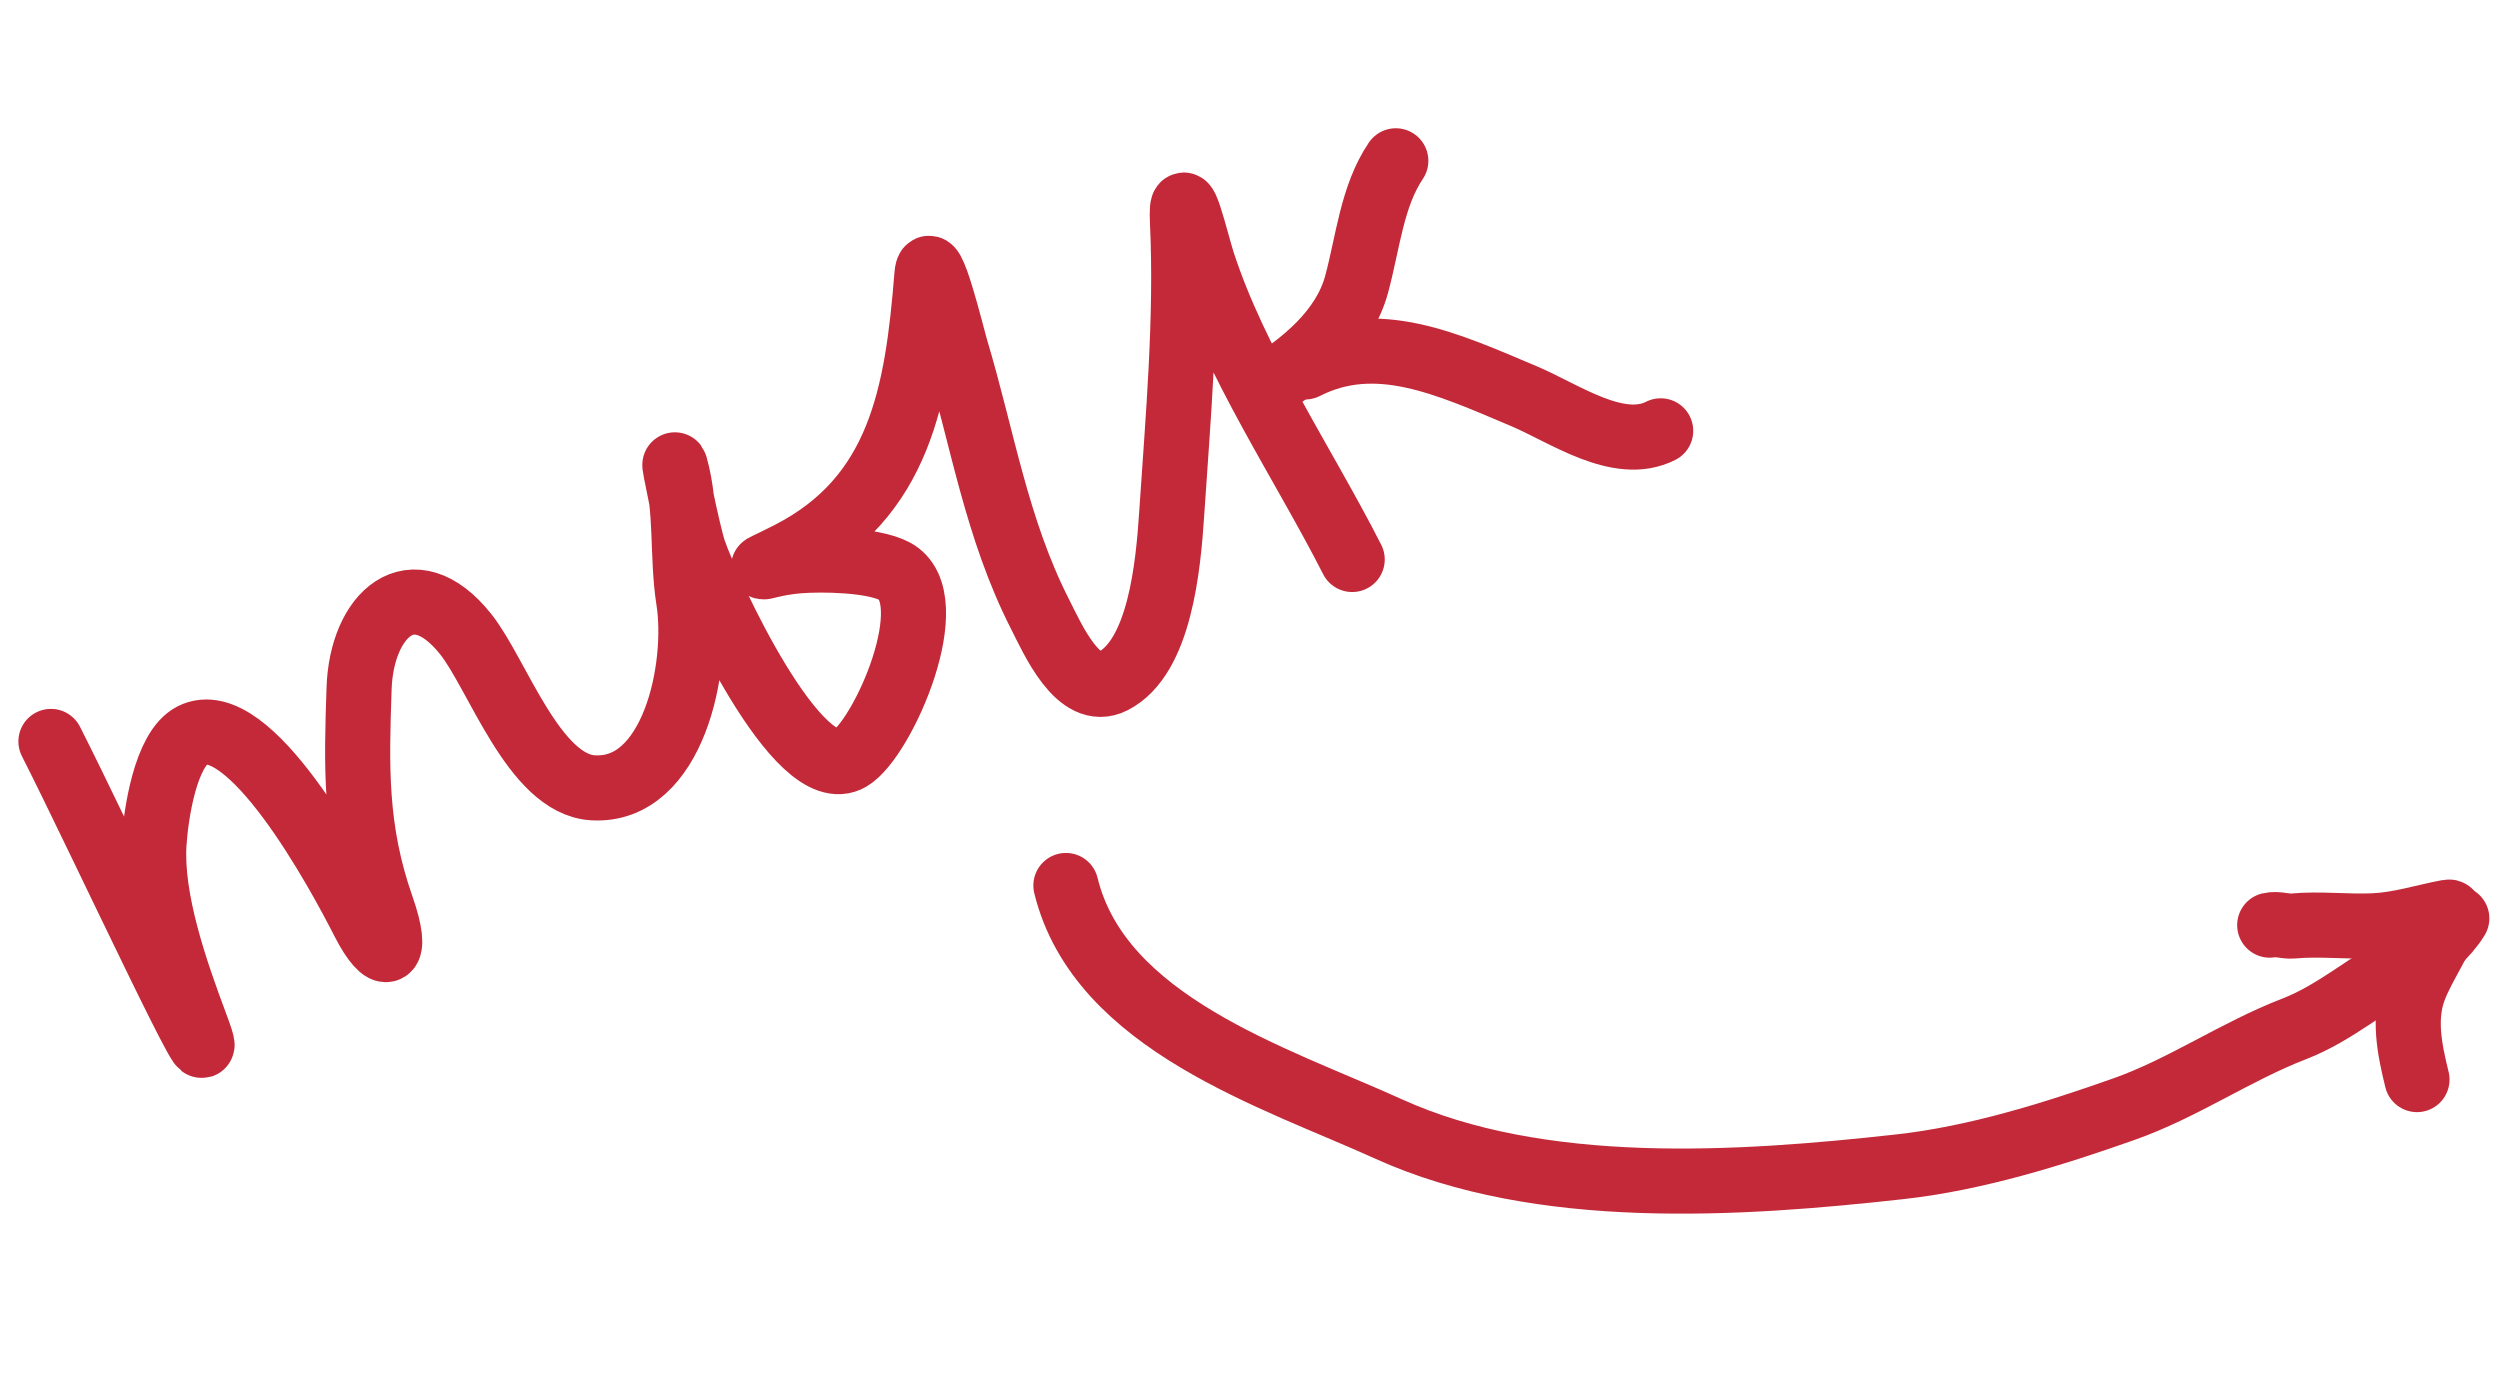 <?xml version="1.0" encoding="UTF-8"?> <svg xmlns="http://www.w3.org/2000/svg" width="96" height="53" viewBox="0 0 96 53" fill="none"><path d="M1.956 28.471C3.803 32.102 8.939 43.169 7.513 39.358C6.75 37.319 5.778 34.559 5.913 32.401C5.984 31.284 6.351 28.765 7.386 28.238C9.552 27.136 12.981 33.464 13.955 35.378C14.789 37.018 15.34 36.776 14.66 34.839C13.61 31.85 13.689 29.409 13.789 26.427C13.883 23.612 15.829 21.779 17.879 24.346C19.102 25.876 20.501 30.116 22.769 30.252C25.866 30.437 26.849 25.608 26.444 23.041C26.18 21.364 26.394 19.553 25.932 17.9C25.799 17.423 26.421 20.508 26.644 21.152C27.201 22.766 30.663 30.29 32.64 29.126C33.91 28.378 36.281 22.958 34.347 21.932C33.513 21.489 31.55 21.464 30.665 21.536C29.295 21.648 28.655 22.117 30.285 21.288C34.568 19.109 35.225 15.155 35.594 10.555C35.692 9.329 36.568 12.944 36.69 13.351C37.731 16.815 38.256 20.278 39.938 23.585C40.424 24.54 41.418 26.829 42.734 26.159C44.546 25.238 44.862 21.711 44.993 19.729C45.236 16.051 45.581 12.256 45.408 8.534C45.321 6.668 45.928 9.279 46.171 10.033C47.429 13.94 50.048 17.798 51.924 21.484" stroke="#C32939" stroke-width="2.5" stroke-linecap="round"></path><path d="M48.564 14.881C50.014 13.993 51.612 12.704 52.095 10.916C52.531 9.304 52.686 7.526 53.599 6.175" stroke="#C32939" stroke-width="2.5" stroke-linecap="round"></path><path d="M50.12 14.09C52.854 12.699 55.567 13.965 58.525 15.216C60.062 15.865 62.152 17.366 63.77 16.544" stroke="#C32939" stroke-width="2.5" stroke-linecap="round"></path><path d="M40.931 34.003C42.228 39.307 48.963 41.373 53.316 43.351C59.142 45.998 66.781 45.492 72.963 44.803C75.873 44.479 78.811 43.562 81.56 42.591C83.837 41.787 85.845 40.378 88.093 39.511C89.712 38.886 90.969 37.708 92.502 36.951C93.167 36.623 93.954 35.903 94.341 35.266" stroke="#C32939" stroke-width="2.5" stroke-linecap="round"></path><path d="M92.812 41.456C92.531 40.307 92.273 39.093 92.711 37.95C93.056 37.05 93.701 36.199 93.975 35.287C93.995 35.219 94.175 34.995 94.013 35.025C93.052 35.204 92.147 35.506 91.157 35.551C90.125 35.597 89.077 35.463 88.049 35.559C87.754 35.586 87.443 35.455 87.157 35.525" stroke="#C32939" stroke-width="2.5" stroke-linecap="round"></path></svg> 